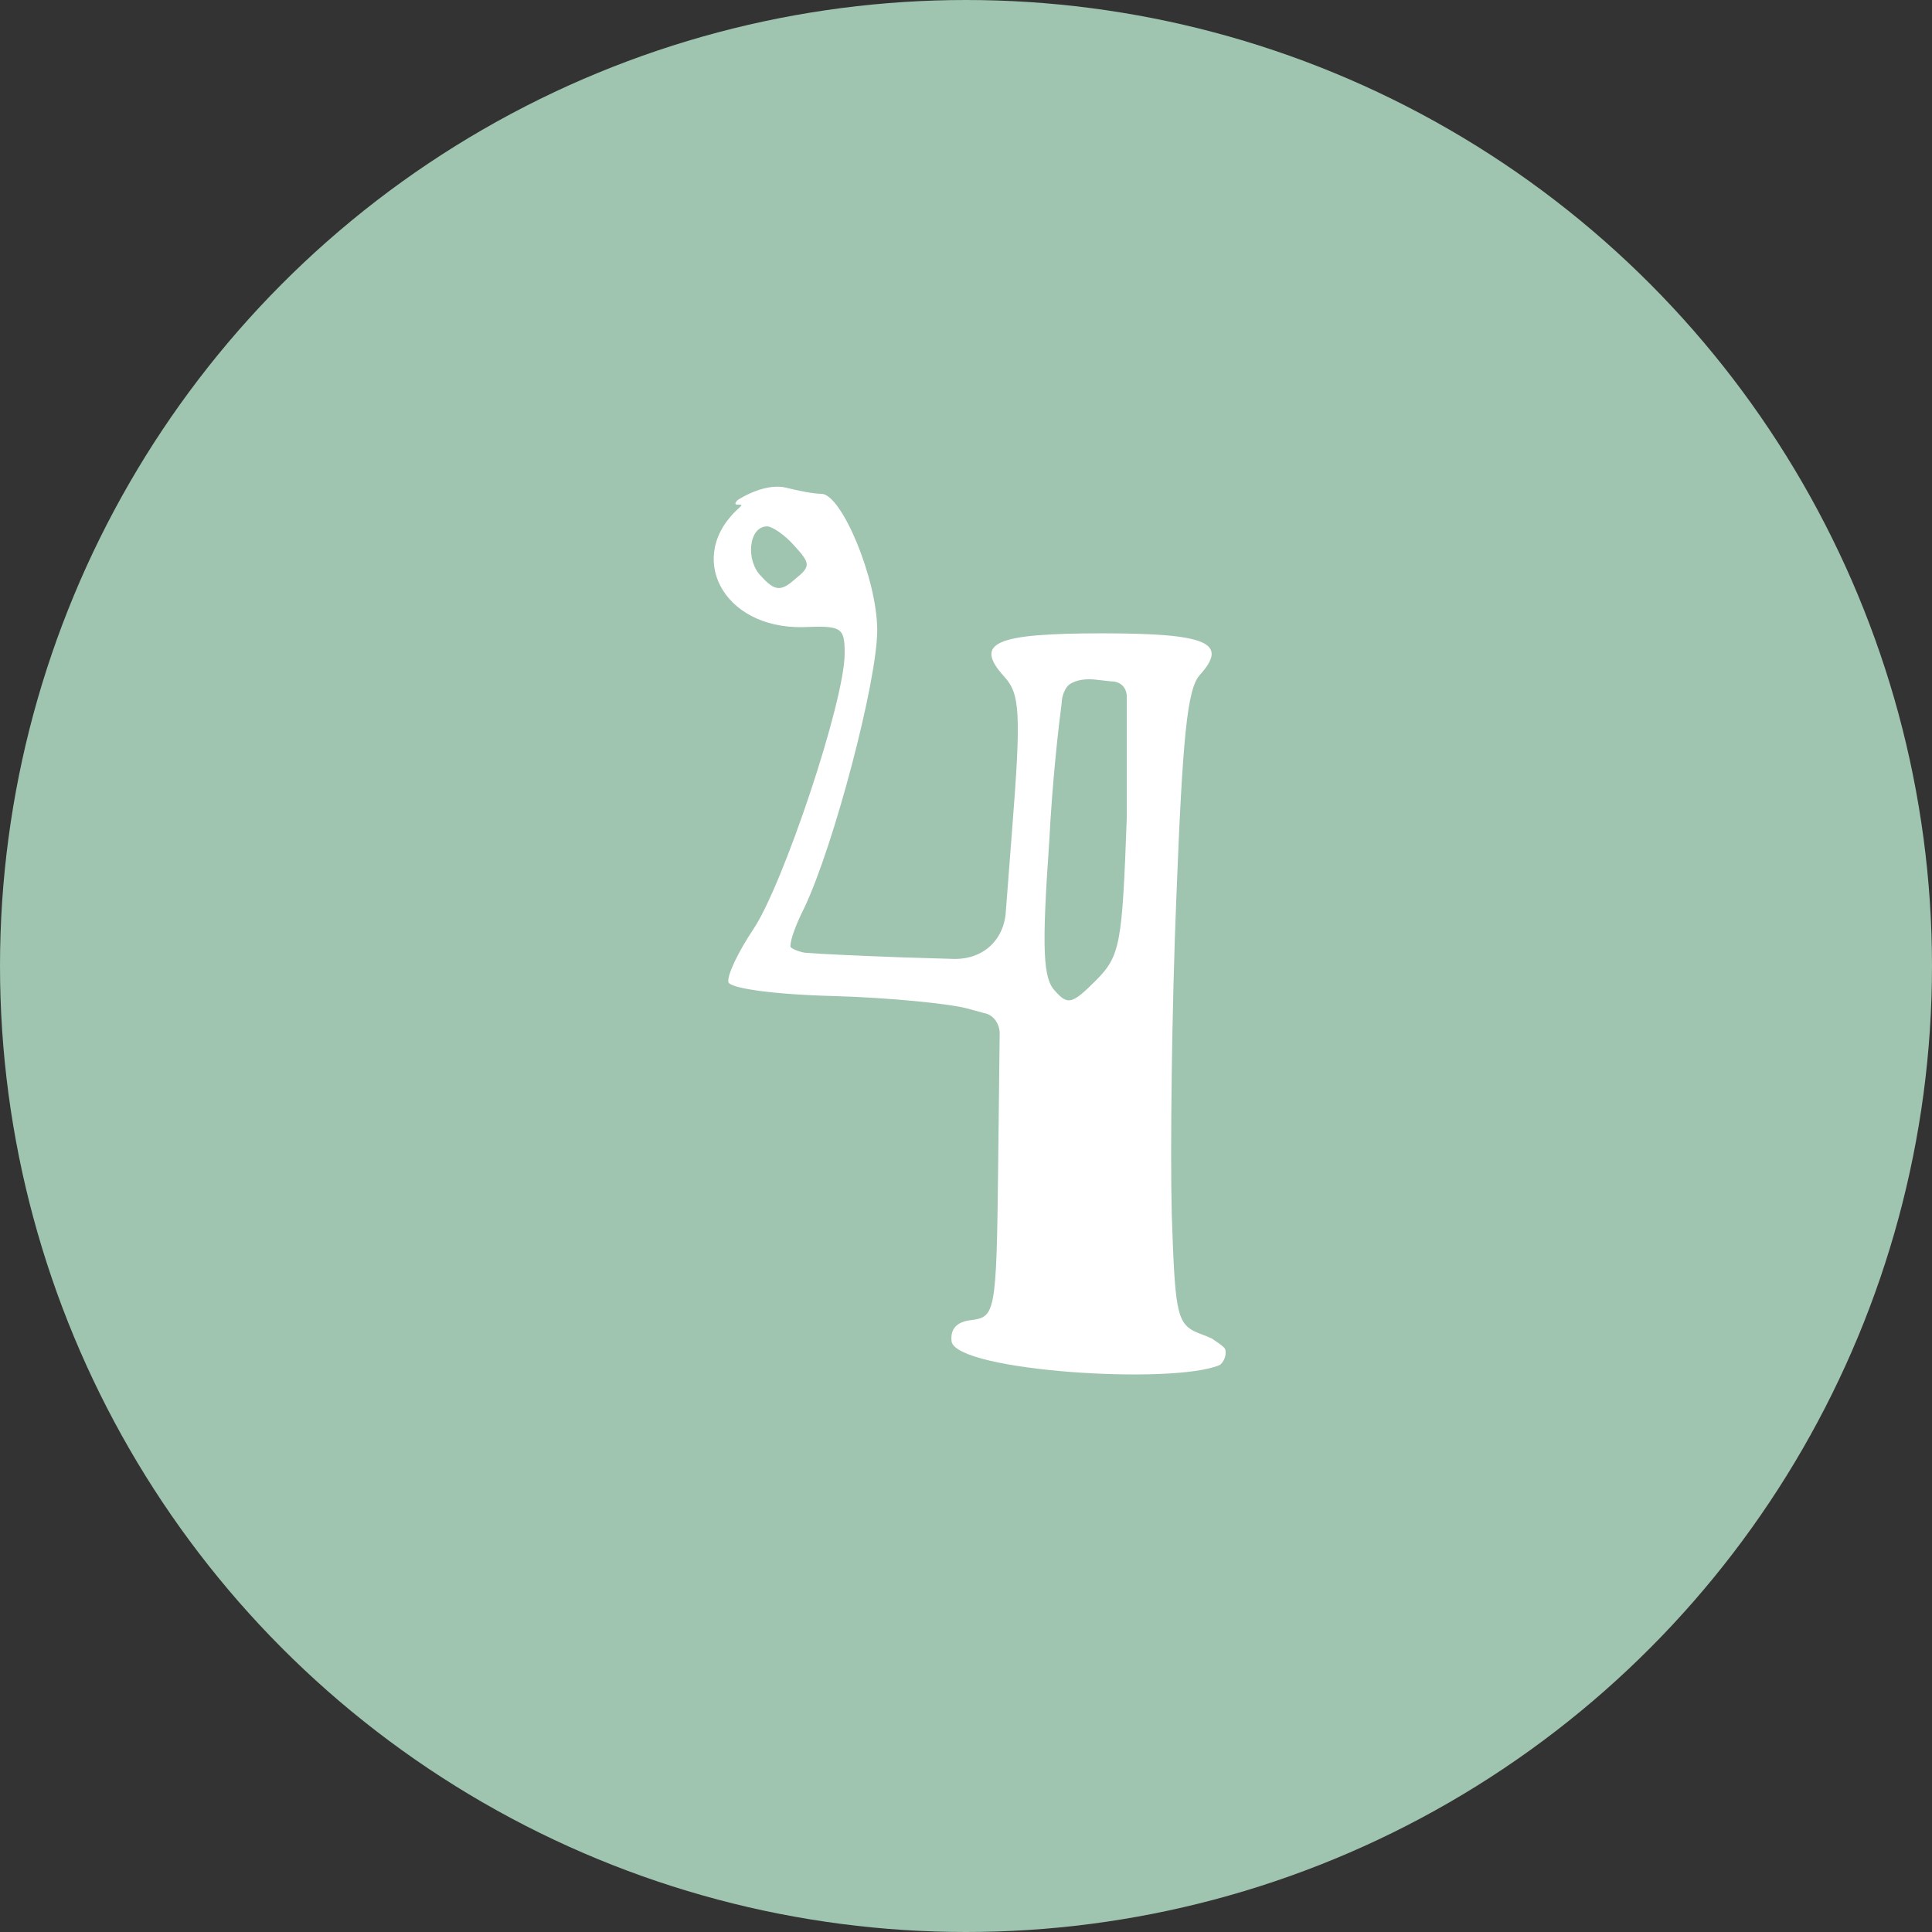 <?xml version="1.0" encoding="UTF-8"?> <svg xmlns="http://www.w3.org/2000/svg" width="86" height="86" viewBox="0 0 86 86" fill="none"><rect x="0" y="0" width="86" height="86" fill="#333333" stroke="none"/> <circle cx="43" cy="43" r="43" fill="#9FC4AF"></circle> <path d="M32.907 22.603C30.492 24.742 32.148 27.985 35.736 27.916C37.461 27.847 37.599 27.916 37.599 29.089C37.599 31.228 34.839 39.439 33.528 41.371C32.838 42.406 32.355 43.441 32.424 43.717C32.493 43.993 34.425 44.269 37.116 44.338C39.6 44.407 42.291 44.683 43.05 44.89L43.809 45.097C44.223 45.166 44.499 45.58 44.499 45.994L44.43 51.997C44.361 58.414 44.292 58.621 43.257 58.759C42.567 58.828 42.291 59.173 42.36 59.725C42.636 61.036 52.227 61.657 54.297 60.76C54.504 60.622 54.642 60.208 54.504 60.001C54.366 59.863 54.159 59.725 53.952 59.587C53.676 59.449 53.4 59.38 53.124 59.242C52.365 58.828 52.296 58.138 52.158 53.998C52.089 51.238 52.158 44.959 52.365 39.922C52.641 32.815 52.848 30.676 53.4 30.055C54.711 28.606 53.745 28.192 49.053 28.192C44.292 28.192 43.326 28.606 44.706 30.124C45.396 30.883 45.465 31.711 45.051 36.955L44.775 40.543C44.706 41.854 43.74 42.751 42.36 42.682L40.083 42.613C38.289 42.544 36.633 42.475 35.805 42.406C35.46 42.337 35.184 42.199 35.184 42.13C35.184 41.785 35.46 41.095 35.805 40.405C37.116 37.645 39.048 30.331 39.048 28.054C39.048 25.777 37.461 21.982 36.564 21.982C36.219 21.982 35.529 21.844 34.977 21.706C34.425 21.568 33.597 21.775 32.838 22.258C32.7 22.396 32.7 22.465 32.838 22.465C33.045 22.465 33.045 22.465 32.907 22.603ZM35.391 24.328C36.081 25.087 36.081 25.225 35.391 25.777C34.77 26.329 34.494 26.329 33.873 25.639C33.183 24.949 33.321 23.431 34.149 23.431C34.356 23.431 34.908 23.776 35.391 24.328ZM50.157 36.403C49.95 41.992 49.881 42.544 48.777 43.648C47.742 44.683 47.535 44.752 46.983 44.131C46.431 43.579 46.362 42.337 46.707 37.438C46.845 34.747 47.121 32.332 47.259 31.297C47.259 31.021 47.397 30.607 47.604 30.469C47.88 30.262 48.363 30.193 48.846 30.262L49.467 30.331C49.881 30.331 50.157 30.607 50.157 31.021V36.403Z" fill="white"></path> </svg> 